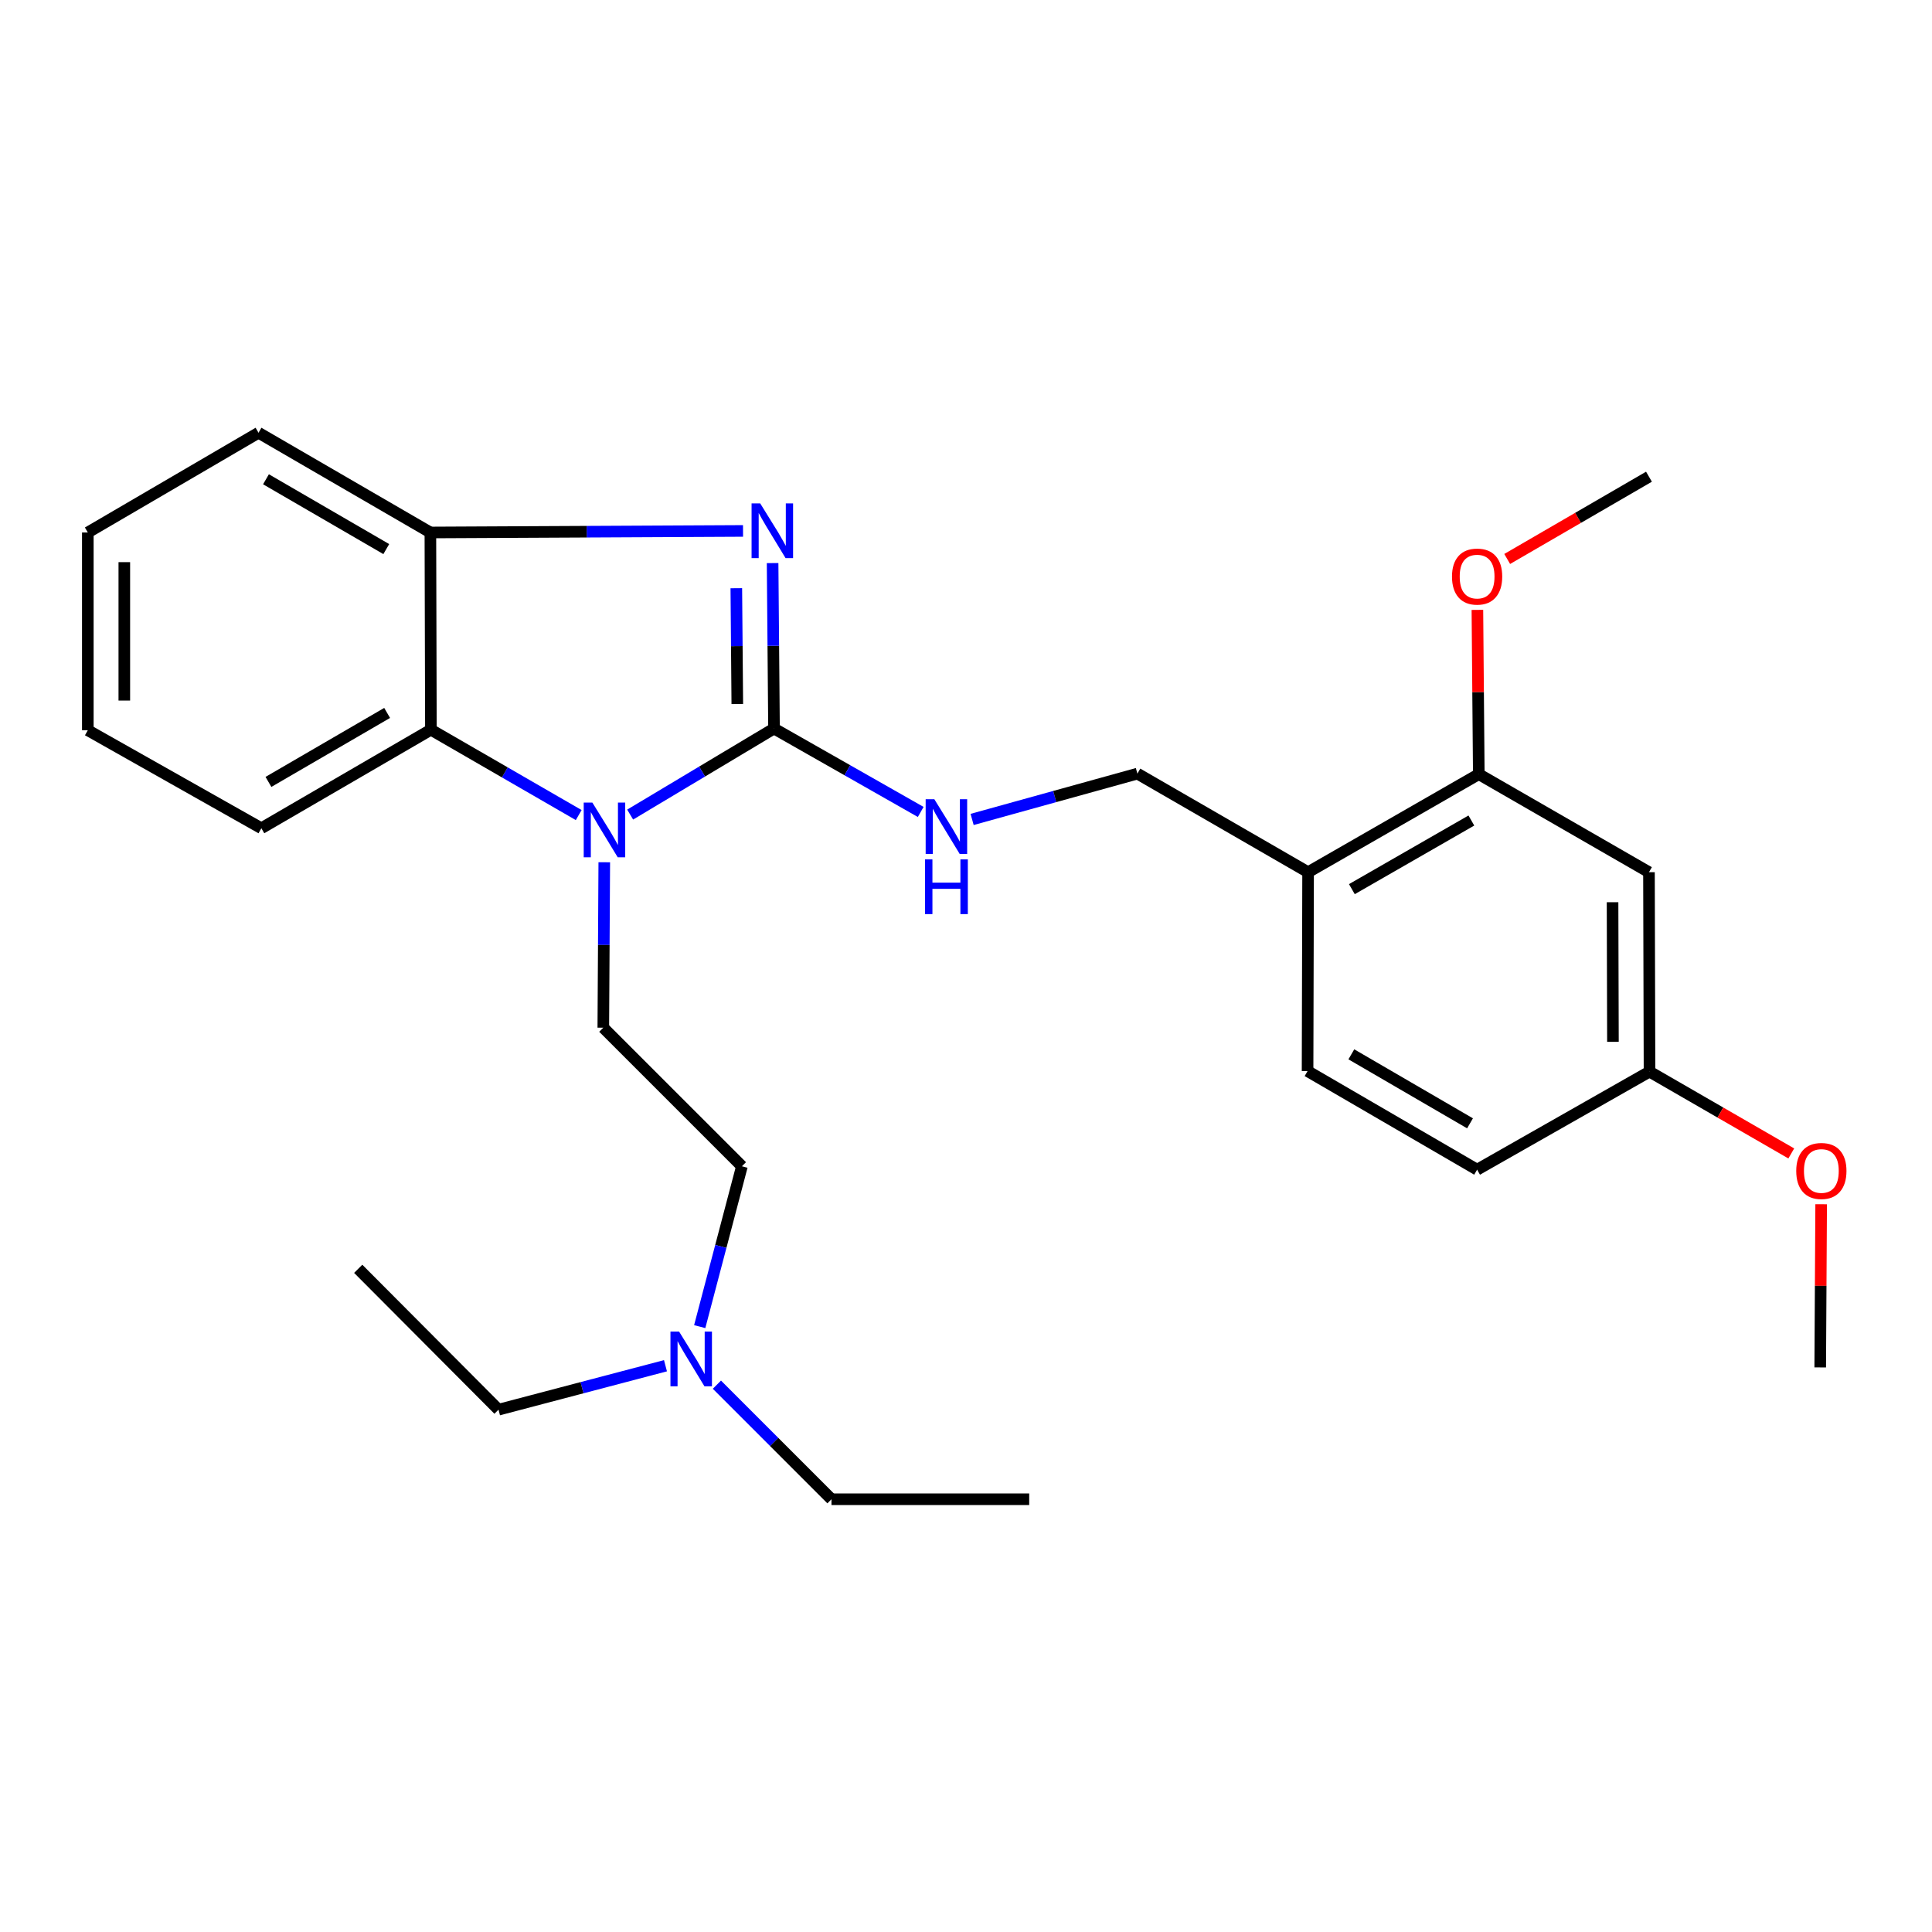 <?xml version='1.0' encoding='iso-8859-1'?>
<svg version='1.1' baseProfile='full'
              xmlns='http://www.w3.org/2000/svg'
                      xmlns:rdkit='http://www.rdkit.org/xml'
                      xmlns:xlink='http://www.w3.org/1999/xlink'
                  xml:space='preserve'
width='1000px' height='1000px' viewBox='0 0 1000 1000'>
<!-- END OF HEADER -->
<rect style='opacity:1.0;fill:#FFFFFF;stroke:none' width='1000' height='1000' x='0' y='0'> </rect>
<path class='bond-0' d='M 400.626,377.086 L 363.396,399.357' style='fill:none;fill-rule:evenodd;stroke:#000000;stroke-width:6px;stroke-linecap:butt;stroke-linejoin:miter;stroke-opacity:1' />
<path class='bond-0' d='M 363.396,399.357 L 326.166,421.627' style='fill:none;fill-rule:evenodd;stroke:#0000FF;stroke-width:6px;stroke-linecap:butt;stroke-linejoin:miter;stroke-opacity:1' />
<path class='bond-1' d='M 400.626,377.086 L 400.262,334.268' style='fill:none;fill-rule:evenodd;stroke:#000000;stroke-width:6px;stroke-linecap:butt;stroke-linejoin:miter;stroke-opacity:1' />
<path class='bond-1' d='M 400.262,334.268 L 399.897,291.451' style='fill:none;fill-rule:evenodd;stroke:#0000FF;stroke-width:6px;stroke-linecap:butt;stroke-linejoin:miter;stroke-opacity:1' />
<path class='bond-1' d='M 381.627,364.402 L 381.372,334.429' style='fill:none;fill-rule:evenodd;stroke:#000000;stroke-width:6px;stroke-linecap:butt;stroke-linejoin:miter;stroke-opacity:1' />
<path class='bond-1' d='M 381.372,334.429 L 381.117,304.457' style='fill:none;fill-rule:evenodd;stroke:#0000FF;stroke-width:6px;stroke-linecap:butt;stroke-linejoin:miter;stroke-opacity:1' />
<path class='bond-4' d='M 400.626,377.086 L 438.591,398.674' style='fill:none;fill-rule:evenodd;stroke:#000000;stroke-width:6px;stroke-linecap:butt;stroke-linejoin:miter;stroke-opacity:1' />
<path class='bond-4' d='M 438.591,398.674 L 476.556,420.262' style='fill:none;fill-rule:evenodd;stroke:#0000FF;stroke-width:6px;stroke-linecap:butt;stroke-linejoin:miter;stroke-opacity:1' />
<path class='bond-2' d='M 299.536,421.88 L 261.286,399.787' style='fill:none;fill-rule:evenodd;stroke:#0000FF;stroke-width:6px;stroke-linecap:butt;stroke-linejoin:miter;stroke-opacity:1' />
<path class='bond-2' d='M 261.286,399.787 L 223.035,377.695' style='fill:none;fill-rule:evenodd;stroke:#000000;stroke-width:6px;stroke-linecap:butt;stroke-linejoin:miter;stroke-opacity:1' />
<path class='bond-5' d='M 312.772,446.3 L 312.522,489.117' style='fill:none;fill-rule:evenodd;stroke:#0000FF;stroke-width:6px;stroke-linecap:butt;stroke-linejoin:miter;stroke-opacity:1' />
<path class='bond-5' d='M 312.522,489.117 L 312.271,531.935' style='fill:none;fill-rule:evenodd;stroke:#000000;stroke-width:6px;stroke-linecap:butt;stroke-linejoin:miter;stroke-opacity:1' />
<path class='bond-3' d='M 384.59,274.807 L 303.676,275.21' style='fill:none;fill-rule:evenodd;stroke:#0000FF;stroke-width:6px;stroke-linecap:butt;stroke-linejoin:miter;stroke-opacity:1' />
<path class='bond-3' d='M 303.676,275.21 L 222.762,275.613' style='fill:none;fill-rule:evenodd;stroke:#000000;stroke-width:6px;stroke-linecap:butt;stroke-linejoin:miter;stroke-opacity:1' />
<path class='bond-16' d='M 223.035,377.695 L 135.279,428.699' style='fill:none;fill-rule:evenodd;stroke:#000000;stroke-width:6px;stroke-linecap:butt;stroke-linejoin:miter;stroke-opacity:1' />
<path class='bond-16' d='M 200.379,369.013 L 138.95,404.716' style='fill:none;fill-rule:evenodd;stroke:#000000;stroke-width:6px;stroke-linecap:butt;stroke-linejoin:miter;stroke-opacity:1' />
<path class='bond-27' d='M 223.035,377.695 L 222.762,275.613' style='fill:none;fill-rule:evenodd;stroke:#000000;stroke-width:6px;stroke-linecap:butt;stroke-linejoin:miter;stroke-opacity:1' />
<path class='bond-18' d='M 222.762,275.613 L 133.809,223.99' style='fill:none;fill-rule:evenodd;stroke:#000000;stroke-width:6px;stroke-linecap:butt;stroke-linejoin:miter;stroke-opacity:1' />
<path class='bond-18' d='M 199.937,284.208 L 137.67,248.072' style='fill:none;fill-rule:evenodd;stroke:#000000;stroke-width:6px;stroke-linecap:butt;stroke-linejoin:miter;stroke-opacity:1' />
<path class='bond-9' d='M 503.167,424.14 L 545.939,412.283' style='fill:none;fill-rule:evenodd;stroke:#0000FF;stroke-width:6px;stroke-linecap:butt;stroke-linejoin:miter;stroke-opacity:1' />
<path class='bond-9' d='M 545.939,412.283 L 588.712,400.426' style='fill:none;fill-rule:evenodd;stroke:#000000;stroke-width:6px;stroke-linecap:butt;stroke-linejoin:miter;stroke-opacity:1' />
<path class='bond-12' d='M 312.271,531.935 L 384.013,603.667' style='fill:none;fill-rule:evenodd;stroke:#000000;stroke-width:6px;stroke-linecap:butt;stroke-linejoin:miter;stroke-opacity:1' />
<path class='bond-6' d='M 677.067,451.452 L 588.712,400.426' style='fill:none;fill-rule:evenodd;stroke:#000000;stroke-width:6px;stroke-linecap:butt;stroke-linejoin:miter;stroke-opacity:1' />
<path class='bond-7' d='M 677.067,451.452 L 765.422,400.71' style='fill:none;fill-rule:evenodd;stroke:#000000;stroke-width:6px;stroke-linecap:butt;stroke-linejoin:miter;stroke-opacity:1' />
<path class='bond-7' d='M 699.728,460.222 L 761.576,424.702' style='fill:none;fill-rule:evenodd;stroke:#000000;stroke-width:6px;stroke-linecap:butt;stroke-linejoin:miter;stroke-opacity:1' />
<path class='bond-10' d='M 677.067,451.452 L 676.794,554.394' style='fill:none;fill-rule:evenodd;stroke:#000000;stroke-width:6px;stroke-linecap:butt;stroke-linejoin:miter;stroke-opacity:1' />
<path class='bond-8' d='M 765.422,400.71 L 853.503,451.452' style='fill:none;fill-rule:evenodd;stroke:#000000;stroke-width:6px;stroke-linecap:butt;stroke-linejoin:miter;stroke-opacity:1' />
<path class='bond-15' d='M 765.422,400.71 L 765.06,358.192' style='fill:none;fill-rule:evenodd;stroke:#000000;stroke-width:6px;stroke-linecap:butt;stroke-linejoin:miter;stroke-opacity:1' />
<path class='bond-15' d='M 765.06,358.192 L 764.698,315.674' style='fill:none;fill-rule:evenodd;stroke:#FF0000;stroke-width:6px;stroke-linecap:butt;stroke-linejoin:miter;stroke-opacity:1' />
<path class='bond-29' d='M 853.503,451.452 L 853.787,554.677' style='fill:none;fill-rule:evenodd;stroke:#000000;stroke-width:6px;stroke-linecap:butt;stroke-linejoin:miter;stroke-opacity:1' />
<path class='bond-29' d='M 834.656,466.987 L 834.854,539.245' style='fill:none;fill-rule:evenodd;stroke:#000000;stroke-width:6px;stroke-linecap:butt;stroke-linejoin:miter;stroke-opacity:1' />
<path class='bond-14' d='M 676.794,554.394 L 764.55,605.419' style='fill:none;fill-rule:evenodd;stroke:#000000;stroke-width:6px;stroke-linecap:butt;stroke-linejoin:miter;stroke-opacity:1' />
<path class='bond-14' d='M 699.453,545.717 L 760.882,581.435' style='fill:none;fill-rule:evenodd;stroke:#000000;stroke-width:6px;stroke-linecap:butt;stroke-linejoin:miter;stroke-opacity:1' />
<path class='bond-11' d='M 853.787,554.677 L 764.55,605.419' style='fill:none;fill-rule:evenodd;stroke:#000000;stroke-width:6px;stroke-linecap:butt;stroke-linejoin:miter;stroke-opacity:1' />
<path class='bond-17' d='M 853.787,554.677 L 890.474,575.85' style='fill:none;fill-rule:evenodd;stroke:#000000;stroke-width:6px;stroke-linecap:butt;stroke-linejoin:miter;stroke-opacity:1' />
<path class='bond-17' d='M 890.474,575.85 L 927.162,597.023' style='fill:none;fill-rule:evenodd;stroke:#FF0000;stroke-width:6px;stroke-linecap:butt;stroke-linejoin:miter;stroke-opacity:1' />
<path class='bond-13' d='M 384.013,603.667 L 373.092,645.163' style='fill:none;fill-rule:evenodd;stroke:#000000;stroke-width:6px;stroke-linecap:butt;stroke-linejoin:miter;stroke-opacity:1' />
<path class='bond-13' d='M 373.092,645.163 L 362.171,686.659' style='fill:none;fill-rule:evenodd;stroke:#0000FF;stroke-width:6px;stroke-linecap:butt;stroke-linejoin:miter;stroke-opacity:1' />
<path class='bond-19' d='M 371.073,716.707 L 400.721,746.358' style='fill:none;fill-rule:evenodd;stroke:#0000FF;stroke-width:6px;stroke-linecap:butt;stroke-linejoin:miter;stroke-opacity:1' />
<path class='bond-19' d='M 400.721,746.358 L 430.368,776.01' style='fill:none;fill-rule:evenodd;stroke:#000000;stroke-width:6px;stroke-linecap:butt;stroke-linejoin:miter;stroke-opacity:1' />
<path class='bond-20' d='M 344.448,706.903 L 301.241,718.274' style='fill:none;fill-rule:evenodd;stroke:#0000FF;stroke-width:6px;stroke-linecap:butt;stroke-linejoin:miter;stroke-opacity:1' />
<path class='bond-20' d='M 301.241,718.274 L 258.035,729.645' style='fill:none;fill-rule:evenodd;stroke:#000000;stroke-width:6px;stroke-linecap:butt;stroke-linejoin:miter;stroke-opacity:1' />
<path class='bond-21' d='M 780.122,289.32 L 816.812,268.031' style='fill:none;fill-rule:evenodd;stroke:#FF0000;stroke-width:6px;stroke-linecap:butt;stroke-linejoin:miter;stroke-opacity:1' />
<path class='bond-21' d='M 816.812,268.031 L 853.503,246.742' style='fill:none;fill-rule:evenodd;stroke:#000000;stroke-width:6px;stroke-linecap:butt;stroke-linejoin:miter;stroke-opacity:1' />
<path class='bond-25' d='M 135.279,428.699 L 45.455,377.968' style='fill:none;fill-rule:evenodd;stroke:#000000;stroke-width:6px;stroke-linecap:butt;stroke-linejoin:miter;stroke-opacity:1' />
<path class='bond-22' d='M 942.629,623.311 L 942.385,665.542' style='fill:none;fill-rule:evenodd;stroke:#FF0000;stroke-width:6px;stroke-linecap:butt;stroke-linejoin:miter;stroke-opacity:1' />
<path class='bond-22' d='M 942.385,665.542 L 942.142,707.774' style='fill:none;fill-rule:evenodd;stroke:#000000;stroke-width:6px;stroke-linecap:butt;stroke-linejoin:miter;stroke-opacity:1' />
<path class='bond-26' d='M 133.809,223.99 L 45.455,275.613' style='fill:none;fill-rule:evenodd;stroke:#000000;stroke-width:6px;stroke-linecap:butt;stroke-linejoin:miter;stroke-opacity:1' />
<path class='bond-23' d='M 430.368,776.01 L 532.712,776.01' style='fill:none;fill-rule:evenodd;stroke:#000000;stroke-width:6px;stroke-linecap:butt;stroke-linejoin:miter;stroke-opacity:1' />
<path class='bond-24' d='M 258.035,729.645 L 185.412,656.738' style='fill:none;fill-rule:evenodd;stroke:#000000;stroke-width:6px;stroke-linecap:butt;stroke-linejoin:miter;stroke-opacity:1' />
<path class='bond-28' d='M 45.455,377.968 L 45.455,275.613' style='fill:none;fill-rule:evenodd;stroke:#000000;stroke-width:6px;stroke-linecap:butt;stroke-linejoin:miter;stroke-opacity:1' />
<path class='bond-28' d='M 64.345,362.615 L 64.345,290.966' style='fill:none;fill-rule:evenodd;stroke:#000000;stroke-width:6px;stroke-linecap:butt;stroke-linejoin:miter;stroke-opacity:1' />
<path  class='atom-1' d='M 306.61 415.421
L 315.89 430.421
Q 316.81 431.901, 318.29 434.581
Q 319.77 437.261, 319.85 437.421
L 319.85 415.421
L 323.61 415.421
L 323.61 443.741
L 319.73 443.741
L 309.77 427.341
Q 308.61 425.421, 307.37 423.221
Q 306.17 421.021, 305.81 420.341
L 305.81 443.741
L 302.13 443.741
L 302.13 415.421
L 306.61 415.421
' fill='#0000FF'/>
<path  class='atom-2' d='M 393.495 260.572
L 402.775 275.572
Q 403.695 277.052, 405.175 279.732
Q 406.655 282.412, 406.735 282.572
L 406.735 260.572
L 410.495 260.572
L 410.495 288.892
L 406.615 288.892
L 396.655 272.492
Q 395.495 270.572, 394.255 268.372
Q 393.055 266.172, 392.695 265.492
L 392.695 288.892
L 389.015 288.892
L 389.015 260.572
L 393.495 260.572
' fill='#0000FF'/>
<path  class='atom-5' d='M 483.603 413.668
L 492.883 428.668
Q 493.803 430.148, 495.283 432.828
Q 496.763 435.508, 496.843 435.668
L 496.843 413.668
L 500.603 413.668
L 500.603 441.988
L 496.723 441.988
L 486.763 425.588
Q 485.603 423.668, 484.363 421.468
Q 483.163 419.268, 482.803 418.588
L 482.803 441.988
L 479.123 441.988
L 479.123 413.668
L 483.603 413.668
' fill='#0000FF'/>
<path  class='atom-5' d='M 478.783 444.82
L 482.623 444.82
L 482.623 456.86
L 497.103 456.86
L 497.103 444.82
L 500.943 444.82
L 500.943 473.14
L 497.103 473.14
L 497.103 460.06
L 482.623 460.06
L 482.623 473.14
L 478.783 473.14
L 478.783 444.82
' fill='#0000FF'/>
<path  class='atom-14' d='M 351.506 689.238
L 360.786 704.238
Q 361.706 705.718, 363.186 708.398
Q 364.666 711.078, 364.746 711.238
L 364.746 689.238
L 368.506 689.238
L 368.506 717.558
L 364.626 717.558
L 354.666 701.158
Q 353.506 699.238, 352.266 697.038
Q 351.066 694.838, 350.706 694.158
L 350.706 717.558
L 347.026 717.558
L 347.026 689.238
L 351.506 689.238
' fill='#0000FF'/>
<path  class='atom-16' d='M 751.55 298.435
Q 751.55 291.635, 754.91 287.835
Q 758.27 284.035, 764.55 284.035
Q 770.83 284.035, 774.19 287.835
Q 777.55 291.635, 777.55 298.435
Q 777.55 305.315, 774.15 309.235
Q 770.75 313.115, 764.55 313.115
Q 758.31 313.115, 754.91 309.235
Q 751.55 305.355, 751.55 298.435
M 764.55 309.915
Q 768.87 309.915, 771.19 307.035
Q 773.55 304.115, 773.55 298.435
Q 773.55 292.875, 771.19 290.075
Q 768.87 287.235, 764.55 287.235
Q 760.23 287.235, 757.87 290.035
Q 755.55 292.835, 755.55 298.435
Q 755.55 304.155, 757.87 307.035
Q 760.23 309.915, 764.55 309.915
' fill='#FF0000'/>
<path  class='atom-18' d='M 929.729 606.087
Q 929.729 599.287, 933.089 595.487
Q 936.449 591.687, 942.729 591.687
Q 949.009 591.687, 952.369 595.487
Q 955.729 599.287, 955.729 606.087
Q 955.729 612.967, 952.329 616.887
Q 948.929 620.767, 942.729 620.767
Q 936.489 620.767, 933.089 616.887
Q 929.729 613.007, 929.729 606.087
M 942.729 617.567
Q 947.049 617.567, 949.369 614.687
Q 951.729 611.767, 951.729 606.087
Q 951.729 600.527, 949.369 597.727
Q 947.049 594.887, 942.729 594.887
Q 938.409 594.887, 936.049 597.687
Q 933.729 600.487, 933.729 606.087
Q 933.729 611.807, 936.049 614.687
Q 938.409 617.567, 942.729 617.567
' fill='#FF0000'/>
</svg>
